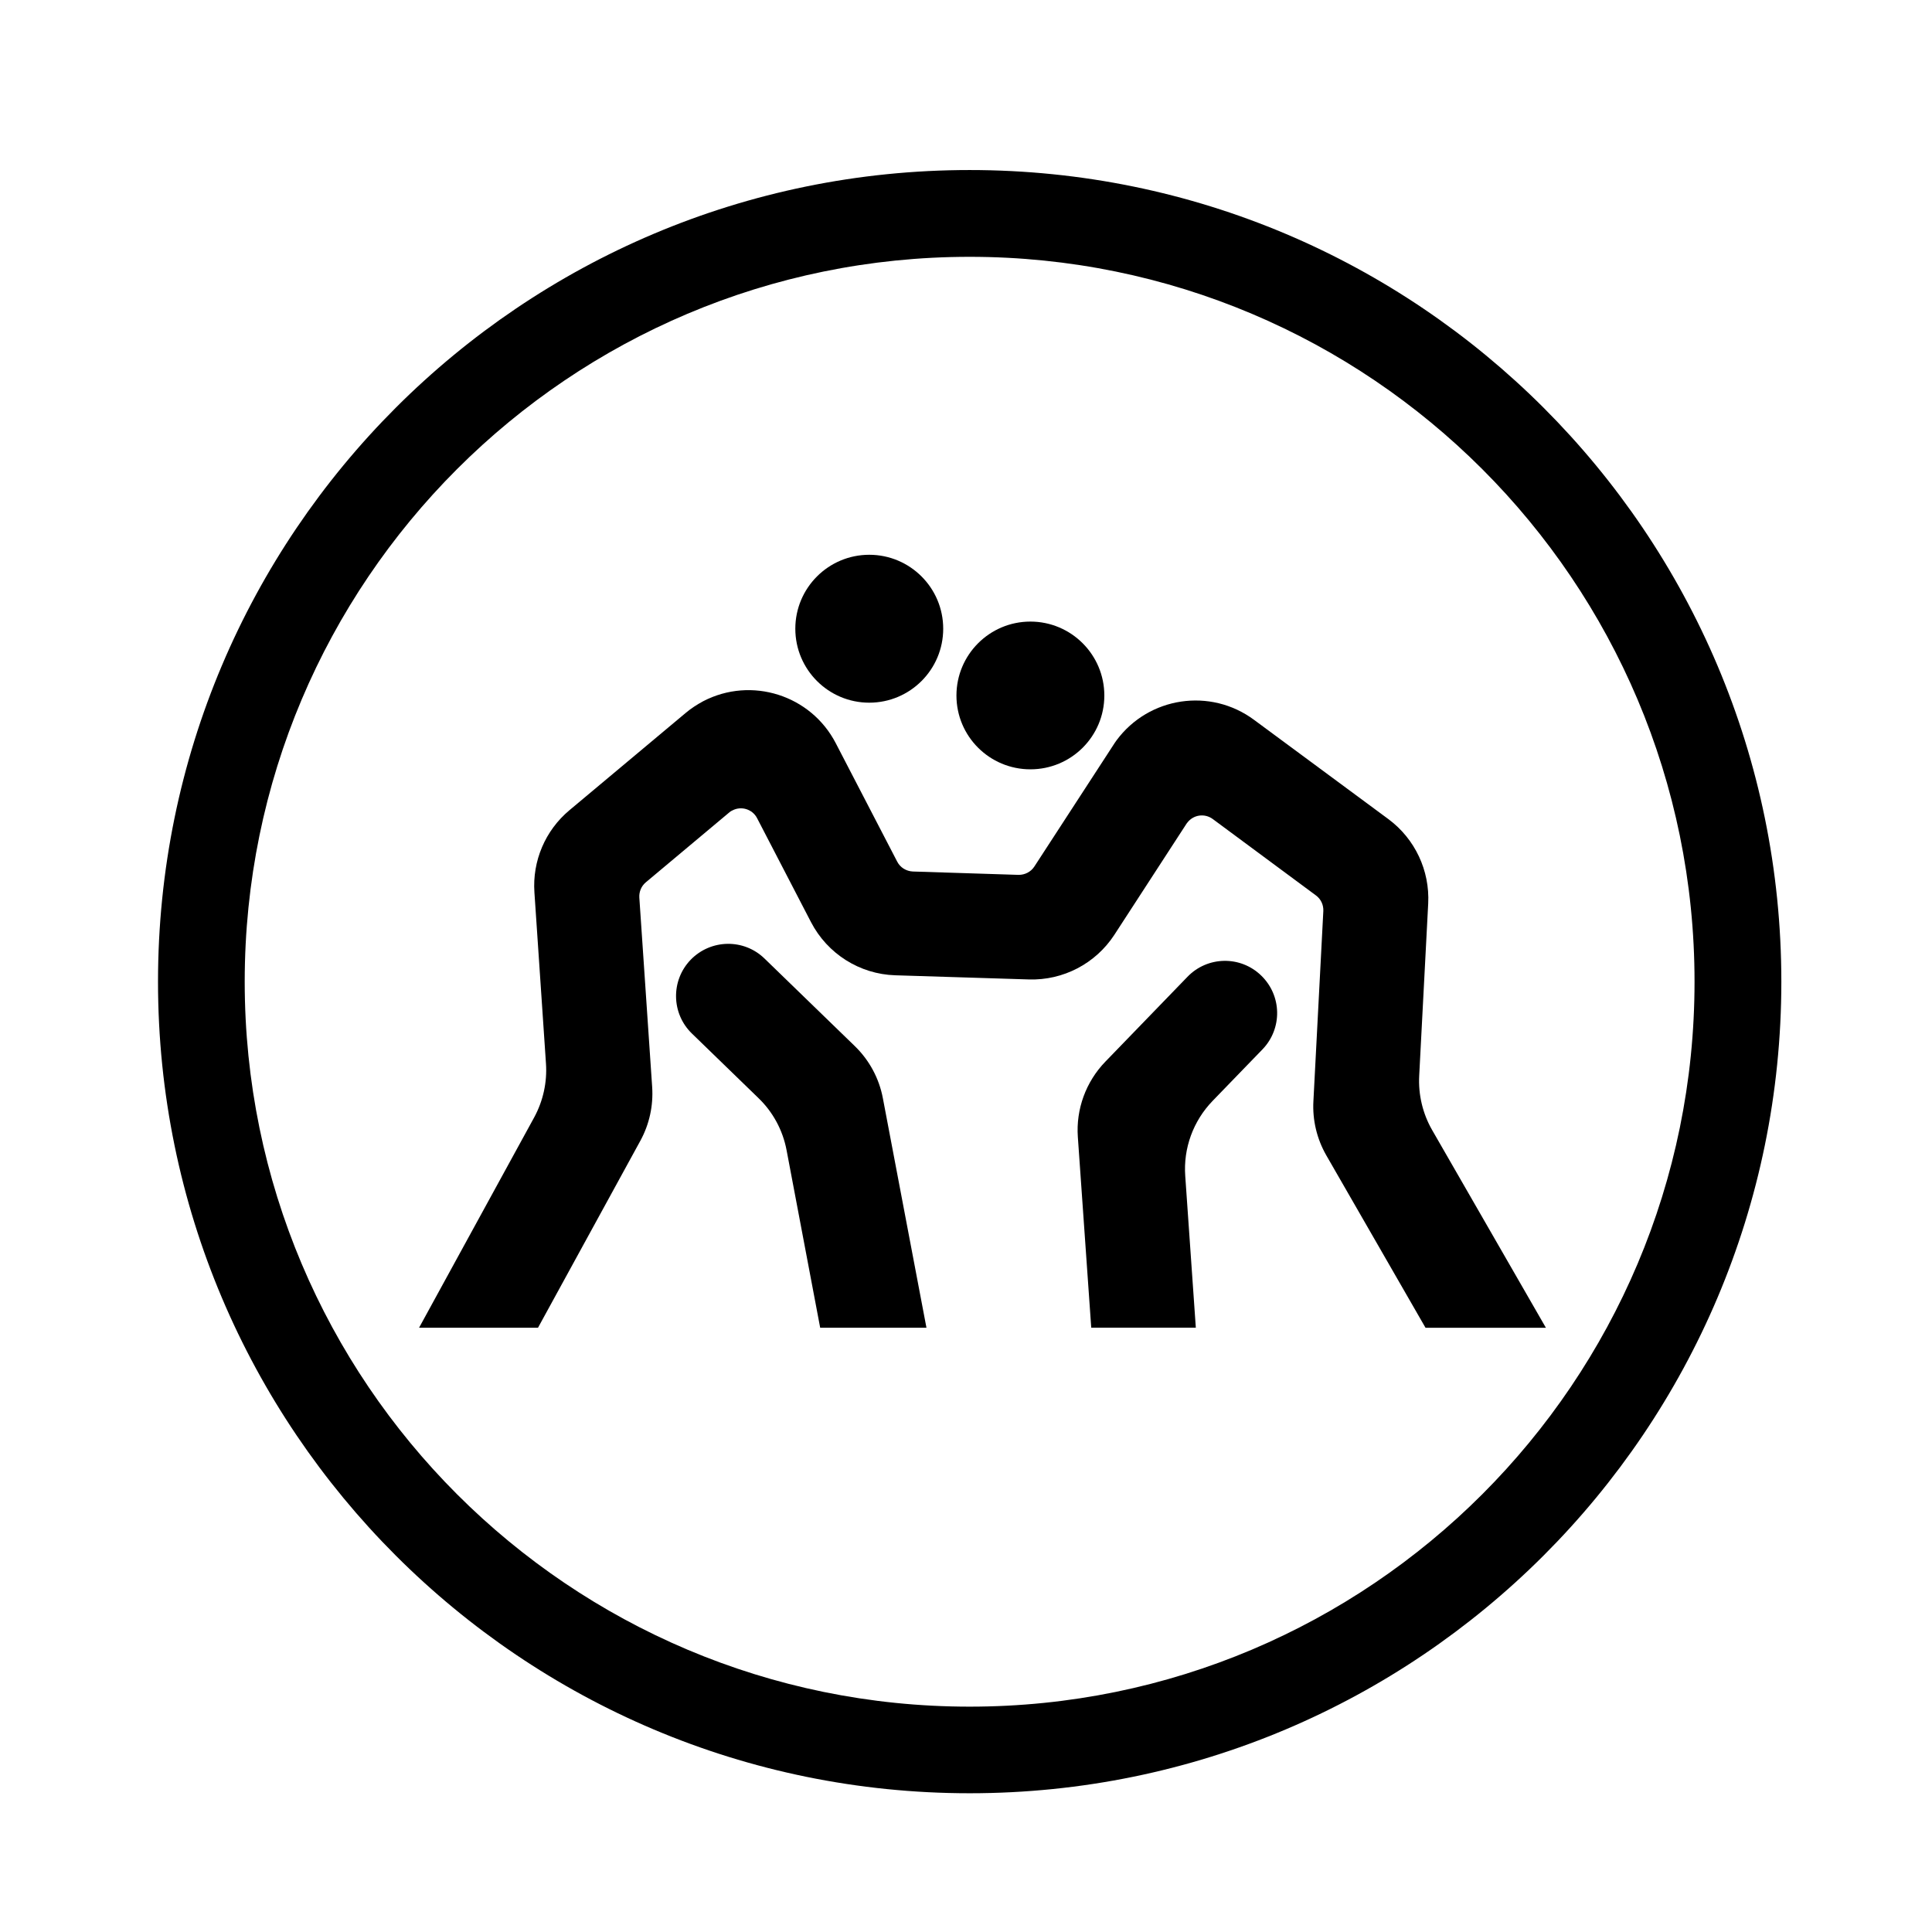 <?xml version="1.0" encoding="UTF-8"?>
<!-- The Best Svg Icon site in the world: iconSvg.co, Visit us! https://iconsvg.co -->
<svg fill="#000000" width="800px" height="800px" version="1.1" viewBox="144 144 512 512" xmlns="http://www.w3.org/2000/svg">
 <g>
  <path d="m436.66 328.32c0-10.812-8.777-19.594-19.594-19.594-10.82 0-19.598 8.777-19.598 19.594s8.777 19.559 19.598 19.559c10.816 0 19.594-8.738 19.594-19.559z"/>
  <path d="m393.96 310.62c0-10.816-8.777-19.598-19.598-19.598-10.816 0-19.594 8.777-19.594 19.598 0 10.82 8.777 19.598 19.594 19.598 10.824-0.004 19.598-8.781 19.598-19.598z"/>
  <path d="m352.45 448.8 8.906 47.055h28.164l-11.547-60.809c-0.996-5.289-3.613-10.117-7.457-13.836l-23.895-23.172c-5.481-5.34-14.242-5.184-19.574 0.297-5.297 5.488-5.168 14.242 0.316 19.559l17.598 17.07c3.875 3.715 6.492 8.562 7.488 13.836z"/>
  <path d="m465.36 435.74 13.199-13.637c5.316-5.508 5.184-14.242-0.336-19.578-5.481-5.316-14.219-5.164-19.531 0.336l-21.785 22.512c-5.129 5.316-7.785 12.559-7.269 19.93l3.551 50.547h27.715l-2.801-40.172c-0.539-7.398 2.117-14.625 7.258-19.938z"/>
  <path d="m492.73 381.29-27.336-20.238c-2.172-1.594-5.164-1.148-6.777 1.004-0.051 0.086-0.105 0.141-0.176 0.23l-19.129 29.457c-4.969 7.613-13.559 12.113-22.672 11.82l-35.414-1.102c-9.422-0.301-17.941-5.699-22.293-14.07l-14.309-27.59c-1.211-2.336-4.144-3.273-6.504-2.039-0.316 0.125-0.613 0.316-0.867 0.551l-22.102 18.512c-1.195 1.004-1.809 2.488-1.723 4.027l3.402 50.176c0.336 4.996-0.746 9.93-3.129 14.289l-27.121 49.543h-31.52l30.5-55.73c2.383-4.383 3.465-9.336 3.129-14.281l-3.062-45.363c-0.57-8.324 2.871-16.402 9.27-21.758l30.754-25.738c1.445-1.23 3.059-2.266 4.715-3.164 12.777-6.629 28.527-1.633 35.137 11.16l16.262 31.352c0.805 1.57 2.379 2.527 4.121 2.621l28.031 0.891c1.676 0.02 3.269-0.785 4.188-2.191l20.895-32.137c0.277-0.469 0.594-0.891 0.891-1.32 8.566-11.562 24.887-14.027 36.473-5.414l35.641 26.336c6.977 5.211 10.926 13.559 10.484 22.32l-2.387 45.676c-0.258 5.012 0.938 10.012 3.426 14.348l30.156 52.41h-31.902l-26.312-45.723c-2.488-4.352-3.68-9.332-3.402-14.348l2.629-50.371c0.074-1.613-0.629-3.164-1.965-4.144z"/>
  <path d="m593.07 404.16c0 106.08-85.988 192.12-192.1 192.12-106.1 0-192.12-86.039-192.12-192.12 0-106.11 86.016-192.1 192.12-192.1 106.11 0 192.1 86 192.1 192.1zm23.004 0c0-118.8-96.305-215.1-215.1-215.1s-215.1 96.301-215.1 215.1c0 118.76 96.309 215.07 215.1 215.07 118.79 0.004 215.1-96.309 215.1-215.07z"/>
 </g>
</svg>